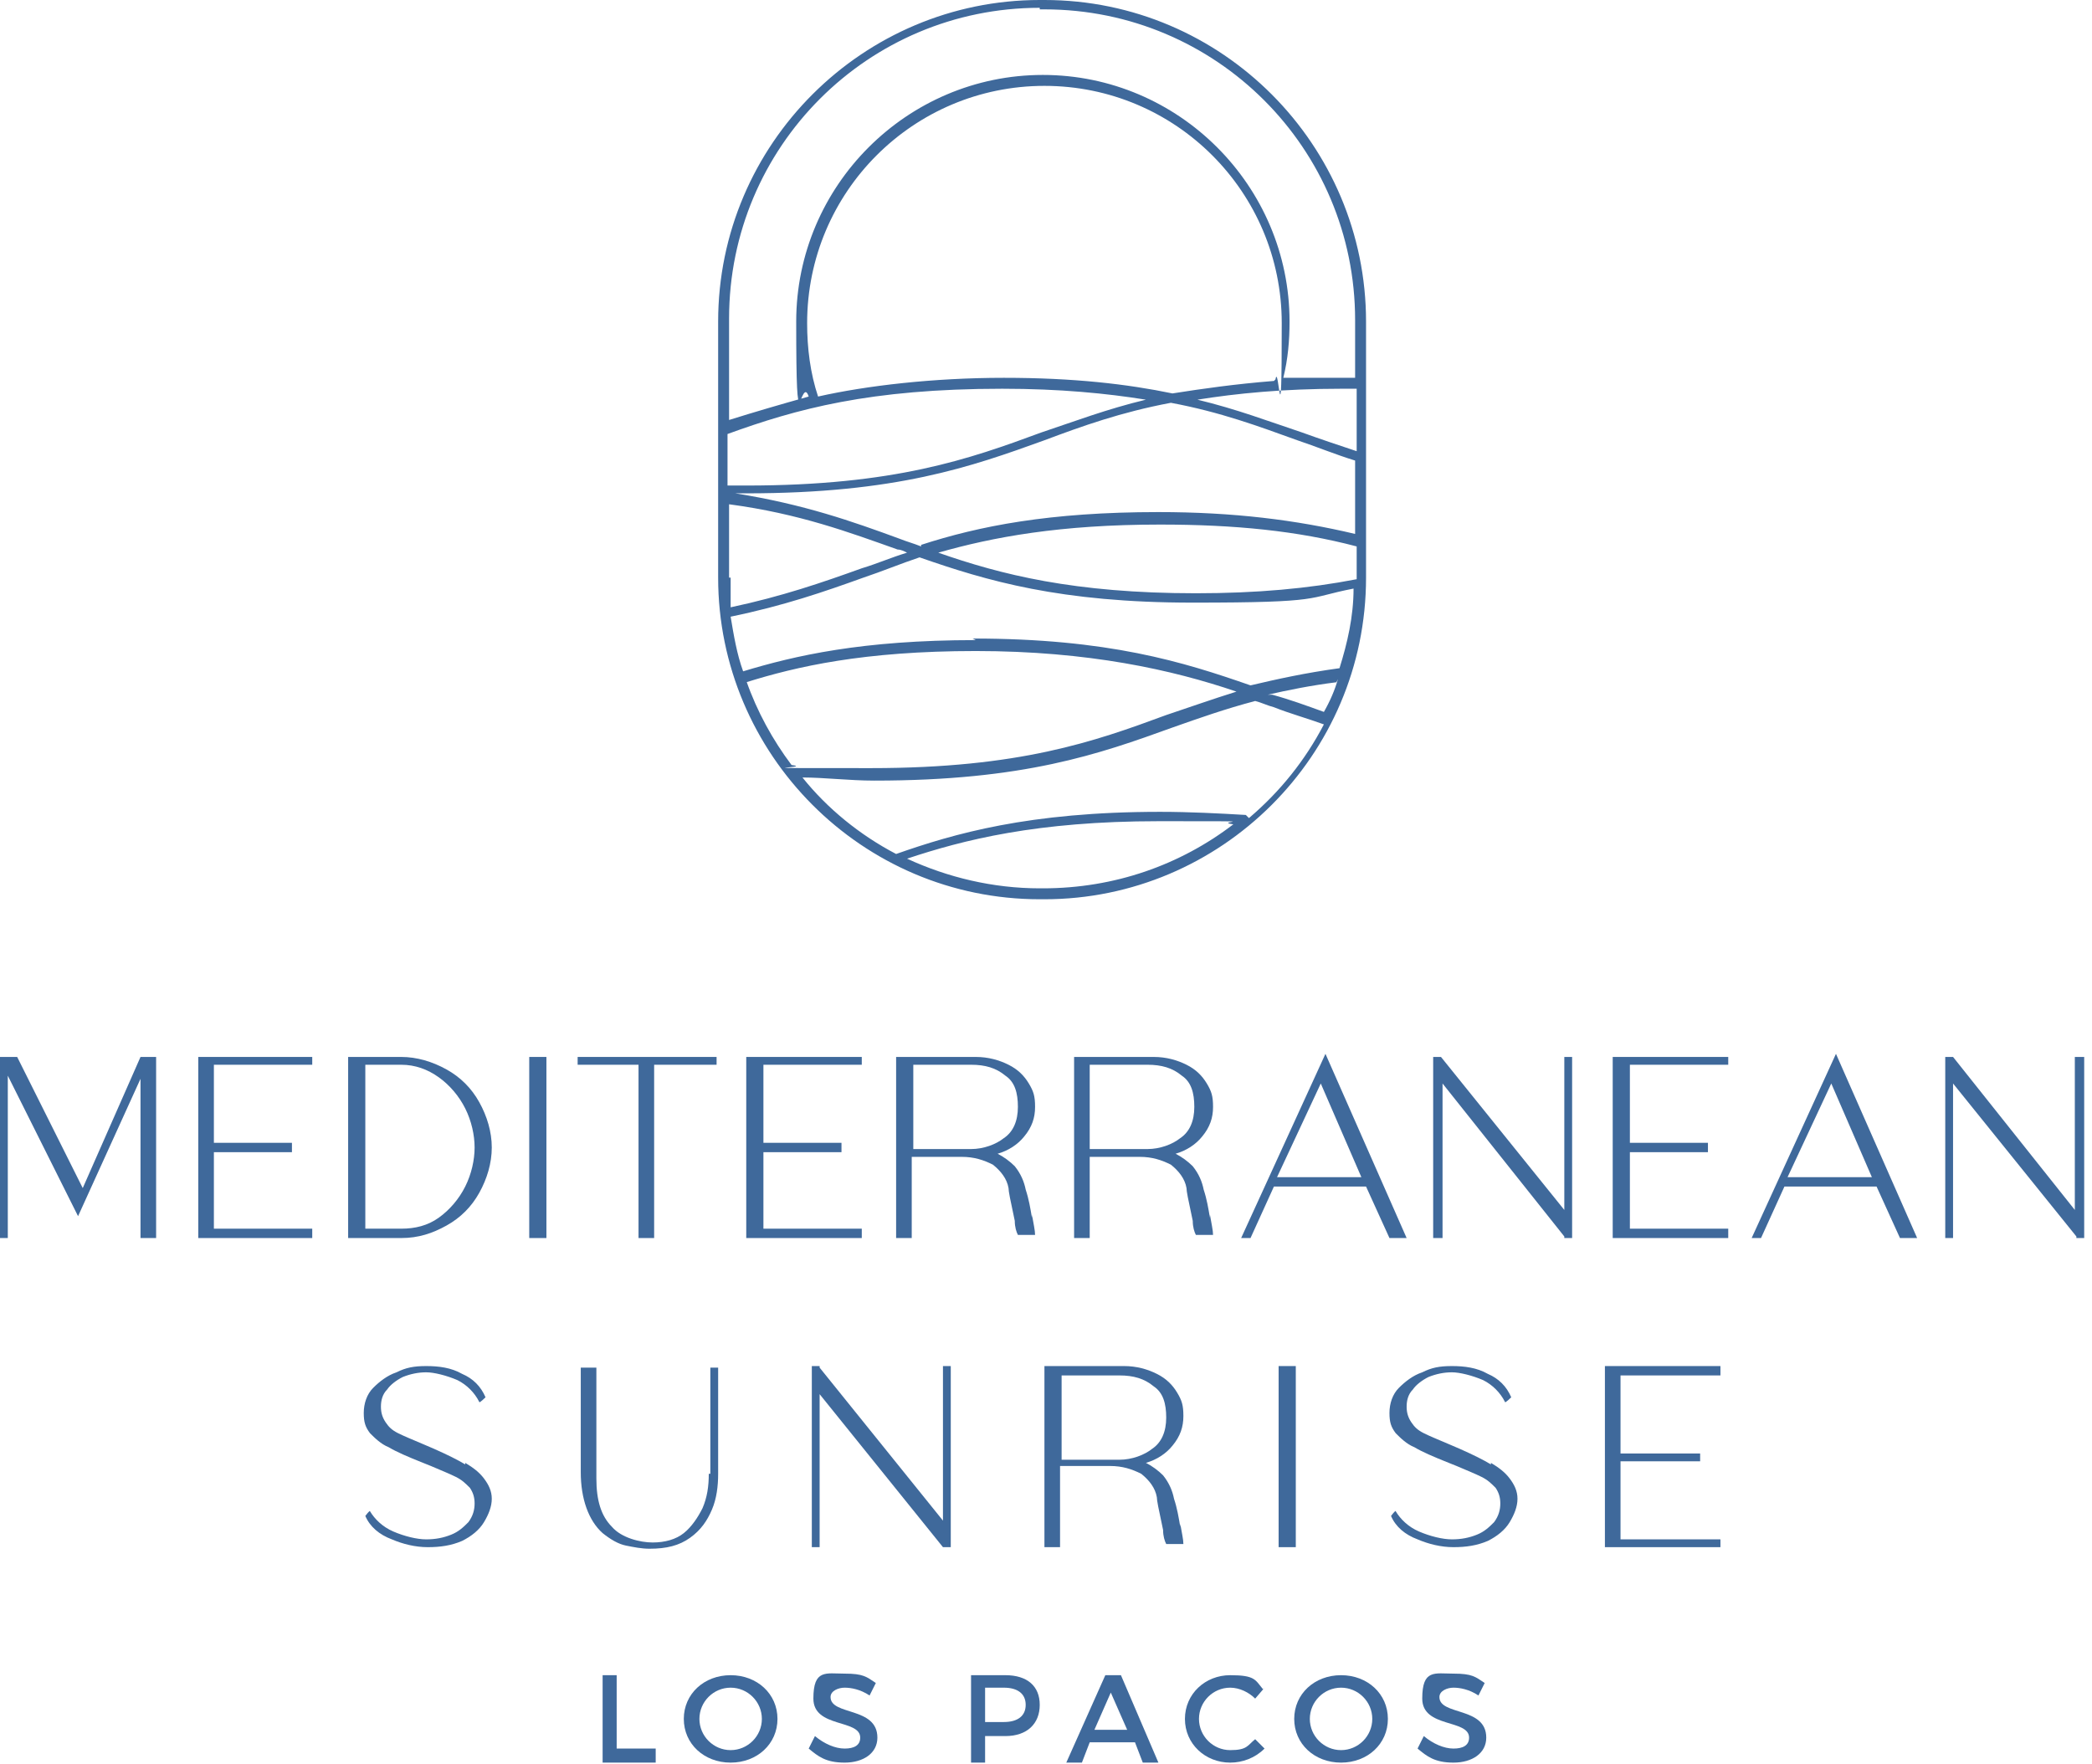 <?xml version="1.0" encoding="UTF-8"?> <svg xmlns="http://www.w3.org/2000/svg" width="134" height="113" viewBox="0 0 134 113" fill="none"><g clip-path="url(#clip0_115_773)"><path d="M87.5 37V20.6C87.5 9.3 78.3 0 66.9 0H66.6C55.3 0 46 9.2 46 20.6V37C46 48.3 55.2 57.6 66.6 57.6H66.9C78.2 57.6 87.5 48.4 87.5 37ZM47.8 43.7C51 42.7 55.3 41.7 62.5 41.7C69.7 41.7 75.1 42.9 79.2 44.3C77.6 44.8 76.2 45.3 74.7 45.8C70.1 47.5 65.3 49.2 55.8 49.2C46.3 49.2 52.3 49.2 50.7 49C49.5 47.4 48.5 45.6 47.8 43.6V43.7ZM62.5 41C55.2 41 50.9 42 47.6 43C47.2 41.9 47 40.7 46.8 39.5C50.2 38.8 52.8 37.9 55.3 37C56.5 36.6 57.7 36.1 58.9 35.7C63.2 37.2 67.9 38.6 76.4 38.6C84.9 38.6 83.6 38.3 86.7 37.7C86.7 39.5 86.3 41.2 85.8 42.8C83.6 43.1 81.8 43.5 80.1 43.9C75.8 42.4 71 40.9 62.3 40.9L62.5 41ZM46.7 37V32.3C51.2 32.9 54.4 34.1 57.5 35.2C57.7 35.2 57.9 35.3 58.1 35.4C57.1 35.7 56.2 36.1 55.2 36.4C52.7 37.3 50.1 38.2 46.8 38.9C46.8 38.3 46.8 37.6 46.8 37H46.7ZM74.3 33.6C79.1 33.6 83.1 34 86.9 35V37C86.9 37 86.9 37 86.9 37.1C83.8 37.7 80.5 38 76.6 38C68.8 38 64.1 36.8 60.1 35.4C63.6 34.4 67.9 33.6 74.3 33.6ZM59 35C58.5 34.8 58.1 34.7 57.6 34.5C54.6 33.4 51.5 32.3 47.1 31.6C47.3 31.6 47.6 31.6 47.8 31.6C57.4 31.6 62.2 29.9 66.9 28.2C69.3 27.3 71.8 26.4 75 25.8C78.2 26.4 80.6 27.3 83.1 28.2C84.3 28.6 85.5 29.1 86.8 29.5V34.2C83 33.3 79 32.8 74.2 32.8C67.2 32.8 62.7 33.7 59 34.9V35ZM86.9 28.9C85.7 28.5 84.5 28.1 83.4 27.7C81.3 27 79.2 26.2 76.7 25.6C79.2 25.2 82.2 24.9 85.9 24.9C89.6 24.9 86.6 24.9 86.9 24.9V28.9ZM81.6 24.4C79.1 24.6 77 24.9 75.1 25.2C72.2 24.6 68.8 24.2 64.3 24.2C59.8 24.2 55.5 24.7 52.4 25.4C51.9 23.9 51.7 22.3 51.7 20.7C51.7 12.3 58.5 5.5 66.9 5.5C75.3 5.5 82.1 12.3 82.1 20.7C82.1 29.1 81.9 23.1 81.7 24.3L81.6 24.4ZM64.2 24.9C67.9 24.9 70.9 25.2 73.4 25.6C70.9 26.2 68.8 27 66.7 27.7C62.1 29.4 57.3 31.1 47.8 31.1C38.3 31.1 47 31.1 46.6 31.1V27.8C51 26.2 55.7 24.9 64.2 24.9ZM85.7 43.5C85.5 44.2 85.2 44.9 84.8 45.6C83.7 45.2 82.6 44.8 81.5 44.5C81.5 44.5 81.3 44.5 81.2 44.5C82.5 44.2 84 43.9 85.6 43.7L85.7 43.5ZM66.6 0.6H66.9C77.9 0.6 86.8 9.5 86.8 20.5V24.2C86.5 24.2 86.2 24.2 85.8 24.2C84.5 24.2 83.3 24.2 82.2 24.2C82.5 23 82.6 21.8 82.6 20.6C82.6 11.9 75.5 4.8 66.8 4.8C58.1 4.8 51 11.9 51 20.6C51 29.3 51.3 23.9 51.8 25.4C50 25.9 48.3 26.4 46.7 26.9V20.4C46.7 9.4 55.6 0.5 66.6 0.5V0.6ZM66.6 56.9C63.6 56.9 60.7 56.2 58.1 55C61.7 53.8 66.4 52.6 74.2 52.6C82 52.6 77.5 52.6 79 52.8C75.6 55.4 71.4 56.9 66.8 56.9H66.5H66.6ZM79.8 52.2C78.1 52.1 76.2 52 74.3 52C65.9 52 61.1 53.4 57.4 54.7C55.1 53.5 53 51.8 51.4 49.8C52.8 49.8 54.4 50 56 50C65.6 50 70.4 48.3 75.1 46.6C76.8 46 78.5 45.4 80.4 44.9C80.8 45 81.2 45.2 81.6 45.3C82.6 45.7 83.7 46 84.8 46.4C83.6 48.7 82 50.7 80 52.4L79.8 52.2Z" fill="#3F699B"></path><path d="M5.3 76.1L1.1 67.7H0V79.3H0.5V68.9L5 77.9L9 69.1V79.3H10V67.7H9L5.3 76.1Z" fill="#3F699B"></path><path d="M12.7 79.3H20V78.7H13.7V73.8H18.7V73.2H13.7V68.2H20V67.7H12.7V79.3Z" fill="#3F699B"></path><path d="M28.6 68.5C27.7 68 26.7 67.7 25.7 67.7H22.3V79.3H25.7C26.8 79.3 27.7 79 28.6 78.5C29.5 78 30.2 77.3 30.7 76.4C31.2 75.5 31.5 74.5 31.5 73.5C31.5 72.5 31.2 71.5 30.7 70.6C30.2 69.7 29.5 69 28.6 68.5ZM25.7 78.7H23.4V68.2H25.7C26.6 68.2 27.4 68.5 28.1 69C28.8 69.5 29.4 70.2 29.8 71C30.2 71.8 30.4 72.7 30.4 73.5C30.4 74.3 30.2 75.2 29.8 76C29.4 76.8 28.8 77.5 28.1 78C27.4 78.5 26.6 78.7 25.7 78.7Z" fill="#3F699B"></path><path d="M35 67.7H33.9V79.3H35V67.7Z" fill="#3F699B"></path><path d="M40.9 79.3H41.9V68.2H45.9V67.7H37V68.2H40.9V79.3Z" fill="#3F699B"></path><path d="M55.2 68.2V67.7H47.8V79.3H55.2V78.7H48.9V73.8H53.9V73.2H48.9V68.2H55.2Z" fill="#3F699B"></path><path d="M66.1 78C66 77.4 65.9 76.8 65.7 76.2C65.6 75.7 65.4 75.2 65 74.7C64.7 74.4 64.3 74.1 63.9 73.9C64.6 73.7 65.2 73.3 65.6 72.8C66.1 72.2 66.3 71.6 66.3 70.9C66.3 70.2 66.2 69.9 65.9 69.4C65.6 68.9 65.2 68.5 64.6 68.2C64 67.9 63.3 67.7 62.5 67.7H57.4V79.3H58.4V74.1H61.6C62.4 74.1 63 74.3 63.6 74.6C64.1 75 64.5 75.5 64.6 76.1C64.6 76.3 64.7 76.8 65 78.2C65 78.6 65.1 78.9 65.2 79.1H66.3C66.3 78.8 66.2 78.4 66.1 77.8V78ZM58.5 68.2H62.2C63.1 68.2 63.8 68.4 64.4 68.9C65 69.3 65.2 70 65.2 70.9C65.2 71.8 64.9 72.5 64.3 72.9C63.8 73.3 63 73.6 62.2 73.6H58.5V68.3V68.2Z" fill="#3F699B"></path><path d="M77.5 78C77.4 77.4 77.3 76.8 77.1 76.2C77 75.7 76.8 75.2 76.4 74.7C76.1 74.4 75.7 74.1 75.3 73.9C76 73.7 76.6 73.3 77 72.8C77.5 72.2 77.7 71.6 77.7 70.9C77.7 70.2 77.6 69.9 77.3 69.4C77 68.9 76.6 68.5 76 68.2C75.4 67.9 74.7 67.7 73.9 67.7H68.8V79.3H69.8V74.1H73C73.8 74.1 74.4 74.3 75 74.6C75.5 75 75.9 75.5 76 76.1C76 76.3 76.1 76.8 76.4 78.2C76.4 78.6 76.5 78.9 76.6 79.1H77.7C77.7 78.8 77.6 78.4 77.5 77.8V78ZM69.8 68.2H73.5C74.4 68.2 75.1 68.4 75.7 68.9C76.3 69.3 76.5 70 76.5 70.9C76.5 71.8 76.2 72.5 75.6 72.9C75.1 73.3 74.3 73.6 73.5 73.6H69.8V68.3V68.2Z" fill="#3F699B"></path><path d="M84.9 67.5L79.5 79.3H80.1L81.6 76H87.5L89 79.3H90.1L84.9 67.5ZM84.6 69.4L87.2 75.4H81.8L84.6 69.4Z" fill="#3F699B"></path><path d="M100.2 77.5L92.3 67.7H91.8V79.3H92.4V69.4L100.2 79.2V79.3H100.7V67.7H100.2V77.5Z" fill="#3F699B"></path><path d="M103.3 79.3H110.7V78.7H104.4V73.8H109.4V73.2H104.4V68.2H110.7V67.7H103.3V79.3Z" fill="#3F699B"></path><path d="M112.2 79.3H112.8L114.3 76H120.2L121.7 79.3H122.8L117.6 67.5L112.2 79.3ZM117.3 69.4L119.9 75.4H114.5L117.3 69.4Z" fill="#3F699B"></path><path d="M132.9 67.7V77.5L125.1 67.7H124.6V79.3H125.1V69.4L133 79.2V79.3H133.5V67.7H132.9Z" fill="#3F699B"></path><path d="M29.8 93.8C29.3 93.5 28.7 93.2 27.8 92.8L27.1 92.5C26.4 92.2 25.9 92 25.5 91.8C25.1 91.6 24.9 91.4 24.7 91.1C24.5 90.8 24.4 90.5 24.4 90.1C24.4 89.7 24.5 89.3 24.8 89C25 88.7 25.4 88.4 25.8 88.2C26.3 88 26.8 87.9 27.3 87.9C27.8 87.9 28.6 88.1 29.3 88.4C29.9 88.7 30.4 89.2 30.7 89.8C30.7 89.9 31.1 89.5 31.1 89.5C30.8 88.8 30.3 88.3 29.6 88C28.9 87.6 28.1 87.5 27.3 87.5C26.5 87.5 26 87.6 25.4 87.9C24.8 88.1 24.3 88.5 23.9 88.9C23.5 89.3 23.3 89.9 23.3 90.5C23.3 91.1 23.4 91.4 23.7 91.8C24 92.1 24.4 92.5 24.9 92.7C25.4 93 26.1 93.3 27.1 93.7L27.6 93.9C28.3 94.2 28.8 94.4 29.2 94.6C29.6 94.8 29.8 95 30.1 95.3C30.3 95.6 30.4 95.9 30.4 96.3C30.4 96.7 30.3 97.1 30 97.5C29.7 97.8 29.4 98.1 28.9 98.3C28.4 98.5 27.9 98.6 27.3 98.6C26.7 98.6 25.9 98.4 25.2 98.1C24.5 97.8 24 97.3 23.7 96.8C23.7 96.7 23.4 97.1 23.4 97.1C23.7 97.8 24.3 98.3 25.1 98.6C25.8 98.9 26.6 99.1 27.4 99.1C28.2 99.1 28.9 99 29.6 98.7C30.2 98.4 30.7 98 31 97.5C31.3 97 31.5 96.5 31.5 96C31.5 95.5 31.3 95.1 31 94.7C30.7 94.3 30.3 94 29.8 93.7V93.8Z" fill="#3F699B"></path><path d="M45.4 94.4C45.4 95.2 45.3 95.9 45 96.6C44.7 97.2 44.3 97.8 43.8 98.2C43.3 98.6 42.6 98.8 41.8 98.8C41 98.8 39.8 98.5 39.2 97.8C38.5 97.1 38.2 96.1 38.2 94.7V87.6H37.2V94.3C37.2 96 37.7 97.4 38.6 98.2C39.1 98.6 39.6 98.9 40.1 99C40.6 99.1 41.1 99.2 41.6 99.2C42.7 99.2 43.5 99 44.2 98.5C44.9 98 45.3 97.4 45.6 96.7C45.9 96 46 95.2 46 94.4V87.6H45.5V94.4H45.4Z" fill="#3F699B"></path><path d="M60.4 97.4L52.5 87.6V87.5H52V99.1H52.5V89.3L60.4 99.1H60.9V87.5H60.4V97.4Z" fill="#3F699B"></path><path d="M75.6 97.8C75.5 97.2 75.4 96.6 75.2 96C75.1 95.5 74.9 95 74.5 94.5C74.2 94.2 73.8 93.9 73.4 93.7C74.1 93.5 74.7 93.1 75.1 92.6C75.6 92 75.8 91.4 75.8 90.7C75.8 90 75.7 89.7 75.4 89.2C75.1 88.7 74.7 88.3 74.1 88C73.5 87.7 72.8 87.5 72 87.5H66.9V99.1H67.9V93.9H71.1C71.9 93.9 72.5 94.1 73.1 94.4C73.6 94.8 74 95.3 74.1 95.9C74.1 96.1 74.2 96.6 74.5 98C74.5 98.4 74.6 98.7 74.7 98.9H75.8C75.8 98.6 75.7 98.2 75.6 97.6V97.8ZM68 88.1H71.7C72.6 88.1 73.3 88.3 73.9 88.8C74.5 89.2 74.7 89.9 74.7 90.8C74.7 91.7 74.4 92.4 73.8 92.8C73.3 93.2 72.5 93.5 71.7 93.5H68V88.2V88.1Z" fill="#3F699B"></path><path d="M83 87.5H81.9V99.1H83V87.5Z" fill="#3F699B"></path><path d="M95.5 93.8C95 93.5 94.4 93.2 93.5 92.8L92.8 92.5C92.1 92.2 91.6 92 91.2 91.8C90.8 91.6 90.6 91.4 90.4 91.1C90.2 90.8 90.1 90.5 90.1 90.1C90.1 89.7 90.2 89.3 90.5 89C90.7 88.7 91.1 88.4 91.5 88.2C92 88 92.5 87.9 93 87.9C93.5 87.9 94.3 88.1 95 88.4C95.6 88.7 96.1 89.2 96.4 89.8C96.4 89.9 96.8 89.5 96.8 89.5C96.5 88.8 96 88.3 95.3 88C94.6 87.6 93.8 87.5 93 87.5C92.2 87.5 91.7 87.6 91.1 87.9C90.5 88.1 90 88.5 89.6 88.9C89.2 89.3 89 89.9 89 90.5C89 91.1 89.1 91.4 89.4 91.8C89.7 92.1 90.1 92.5 90.6 92.7C91.1 93 91.8 93.3 92.8 93.7L93.3 93.9C94 94.2 94.5 94.4 94.9 94.6C95.3 94.8 95.5 95 95.8 95.3C96 95.6 96.1 95.9 96.1 96.3C96.1 96.7 96 97.1 95.7 97.5C95.4 97.8 95.1 98.1 94.6 98.3C94.1 98.5 93.6 98.6 93 98.6C92.4 98.6 91.6 98.4 90.9 98.1C90.2 97.8 89.7 97.3 89.4 96.8C89.4 96.7 89.1 97.1 89.1 97.1C89.4 97.8 90 98.3 90.8 98.6C91.5 98.9 92.3 99.1 93.1 99.1C93.9 99.1 94.6 99 95.3 98.7C95.9 98.4 96.4 98 96.7 97.5C97 97 97.2 96.5 97.2 96C97.2 95.5 97 95.1 96.7 94.7C96.4 94.3 96 94 95.5 93.7V93.8Z" fill="#3F699B"></path><path d="M102.8 99.1H110.2V98.6H103.8V93.6H108.9V93.1H103.8V88.1H110.2V87.5H102.8V99.1Z" fill="#3F699B"></path><path d="M42 112V112.9H38.6V107.3H39.5V112H41.9H42Z" fill="#3F699B"></path><path d="M49.8 110.1C49.8 111.7 48.5 112.9 46.8 112.9C45.1 112.9 43.8 111.7 43.8 110.1C43.8 108.5 45.1 107.3 46.8 107.3C48.5 107.3 49.8 108.5 49.8 110.1ZM44.8 110.1C44.8 111.2 45.7 112.1 46.8 112.1C47.9 112.1 48.8 111.2 48.8 110.1C48.8 109 47.9 108.1 46.8 108.1C45.7 108.1 44.8 109 44.8 110.1Z" fill="#3F699B"></path><path d="M56.1 107.8L55.7 108.6C55.1 108.2 54.5 108.1 54.1 108.1C53.7 108.1 53.2 108.3 53.2 108.7C53.2 109.9 56.2 109.3 56.2 111.3C56.2 112.3 55.3 112.9 54.1 112.9C52.9 112.9 52.4 112.5 51.8 112L52.2 111.2C52.8 111.7 53.5 112 54.1 112C54.7 112 55.1 111.8 55.1 111.3C55.1 110.1 52.1 110.7 52.1 108.8C52.1 106.9 52.9 107.2 54.1 107.2C55.3 107.2 55.5 107.4 56.1 107.8Z" fill="#3F699B"></path><path d="M64.399 107.3C65.799 107.3 66.599 108 66.599 109.2C66.599 110.4 65.799 111.2 64.399 111.2H63.099V112.9H62.199V107.3H64.399ZM63.099 110.3H64.299C65.199 110.3 65.699 109.9 65.699 109.2C65.699 108.5 65.199 108.1 64.299 108.1H63.099V110.3Z" fill="#3F699B"></path><path d="M69.8 111.6L69.3 112.9H68.3L70.8 107.3H71.8L74.2 112.9H73.2L72.7 111.6H69.9H69.8ZM71.2 108.3L70.1 110.8H72.2L71.1 108.3H71.2Z" fill="#3F699B"></path><path d="M80.999 108.1L80.399 108.8C79.999 108.4 79.399 108.1 78.799 108.1C77.699 108.1 76.799 109 76.799 110.1C76.799 111.2 77.699 112.1 78.799 112.1C79.899 112.1 79.899 111.8 80.399 111.4L80.999 112C80.399 112.6 79.599 112.9 78.799 112.9C77.199 112.9 75.899 111.7 75.899 110.1C75.899 108.5 77.199 107.3 78.799 107.3C80.399 107.3 80.399 107.6 80.899 108.2L80.999 108.1Z" fill="#3F699B"></path><path d="M88.899 110.1C88.899 111.7 87.599 112.9 85.899 112.9C84.199 112.9 82.899 111.7 82.899 110.1C82.899 108.5 84.199 107.3 85.899 107.3C87.599 107.3 88.899 108.5 88.899 110.1ZM83.899 110.1C83.899 111.2 84.799 112.1 85.899 112.1C86.999 112.1 87.899 111.2 87.899 110.1C87.899 109 86.999 108.1 85.899 108.1C84.799 108.1 83.899 109 83.899 110.1Z" fill="#3F699B"></path><path d="M95.1 107.8L94.7 108.6C94.1 108.2 93.5 108.1 93.1 108.1C92.7 108.1 92.2 108.3 92.2 108.7C92.2 109.9 95.2 109.3 95.2 111.3C95.2 112.3 94.3 112.9 93.1 112.9C91.9 112.9 91.4 112.5 90.8 112L91.2 111.2C91.8 111.7 92.5 112 93.1 112C93.7 112 94.1 111.8 94.1 111.3C94.1 110.1 91.1 110.7 91.1 108.8C91.1 106.9 91.9 107.2 93.1 107.2C94.3 107.2 94.5 107.4 95.1 107.8Z" fill="#3F699B"></path></g><defs><clipPath id="clip0_115_773"><rect width="133.5" height="112.9" fill="white"></rect></clipPath></defs></svg> 